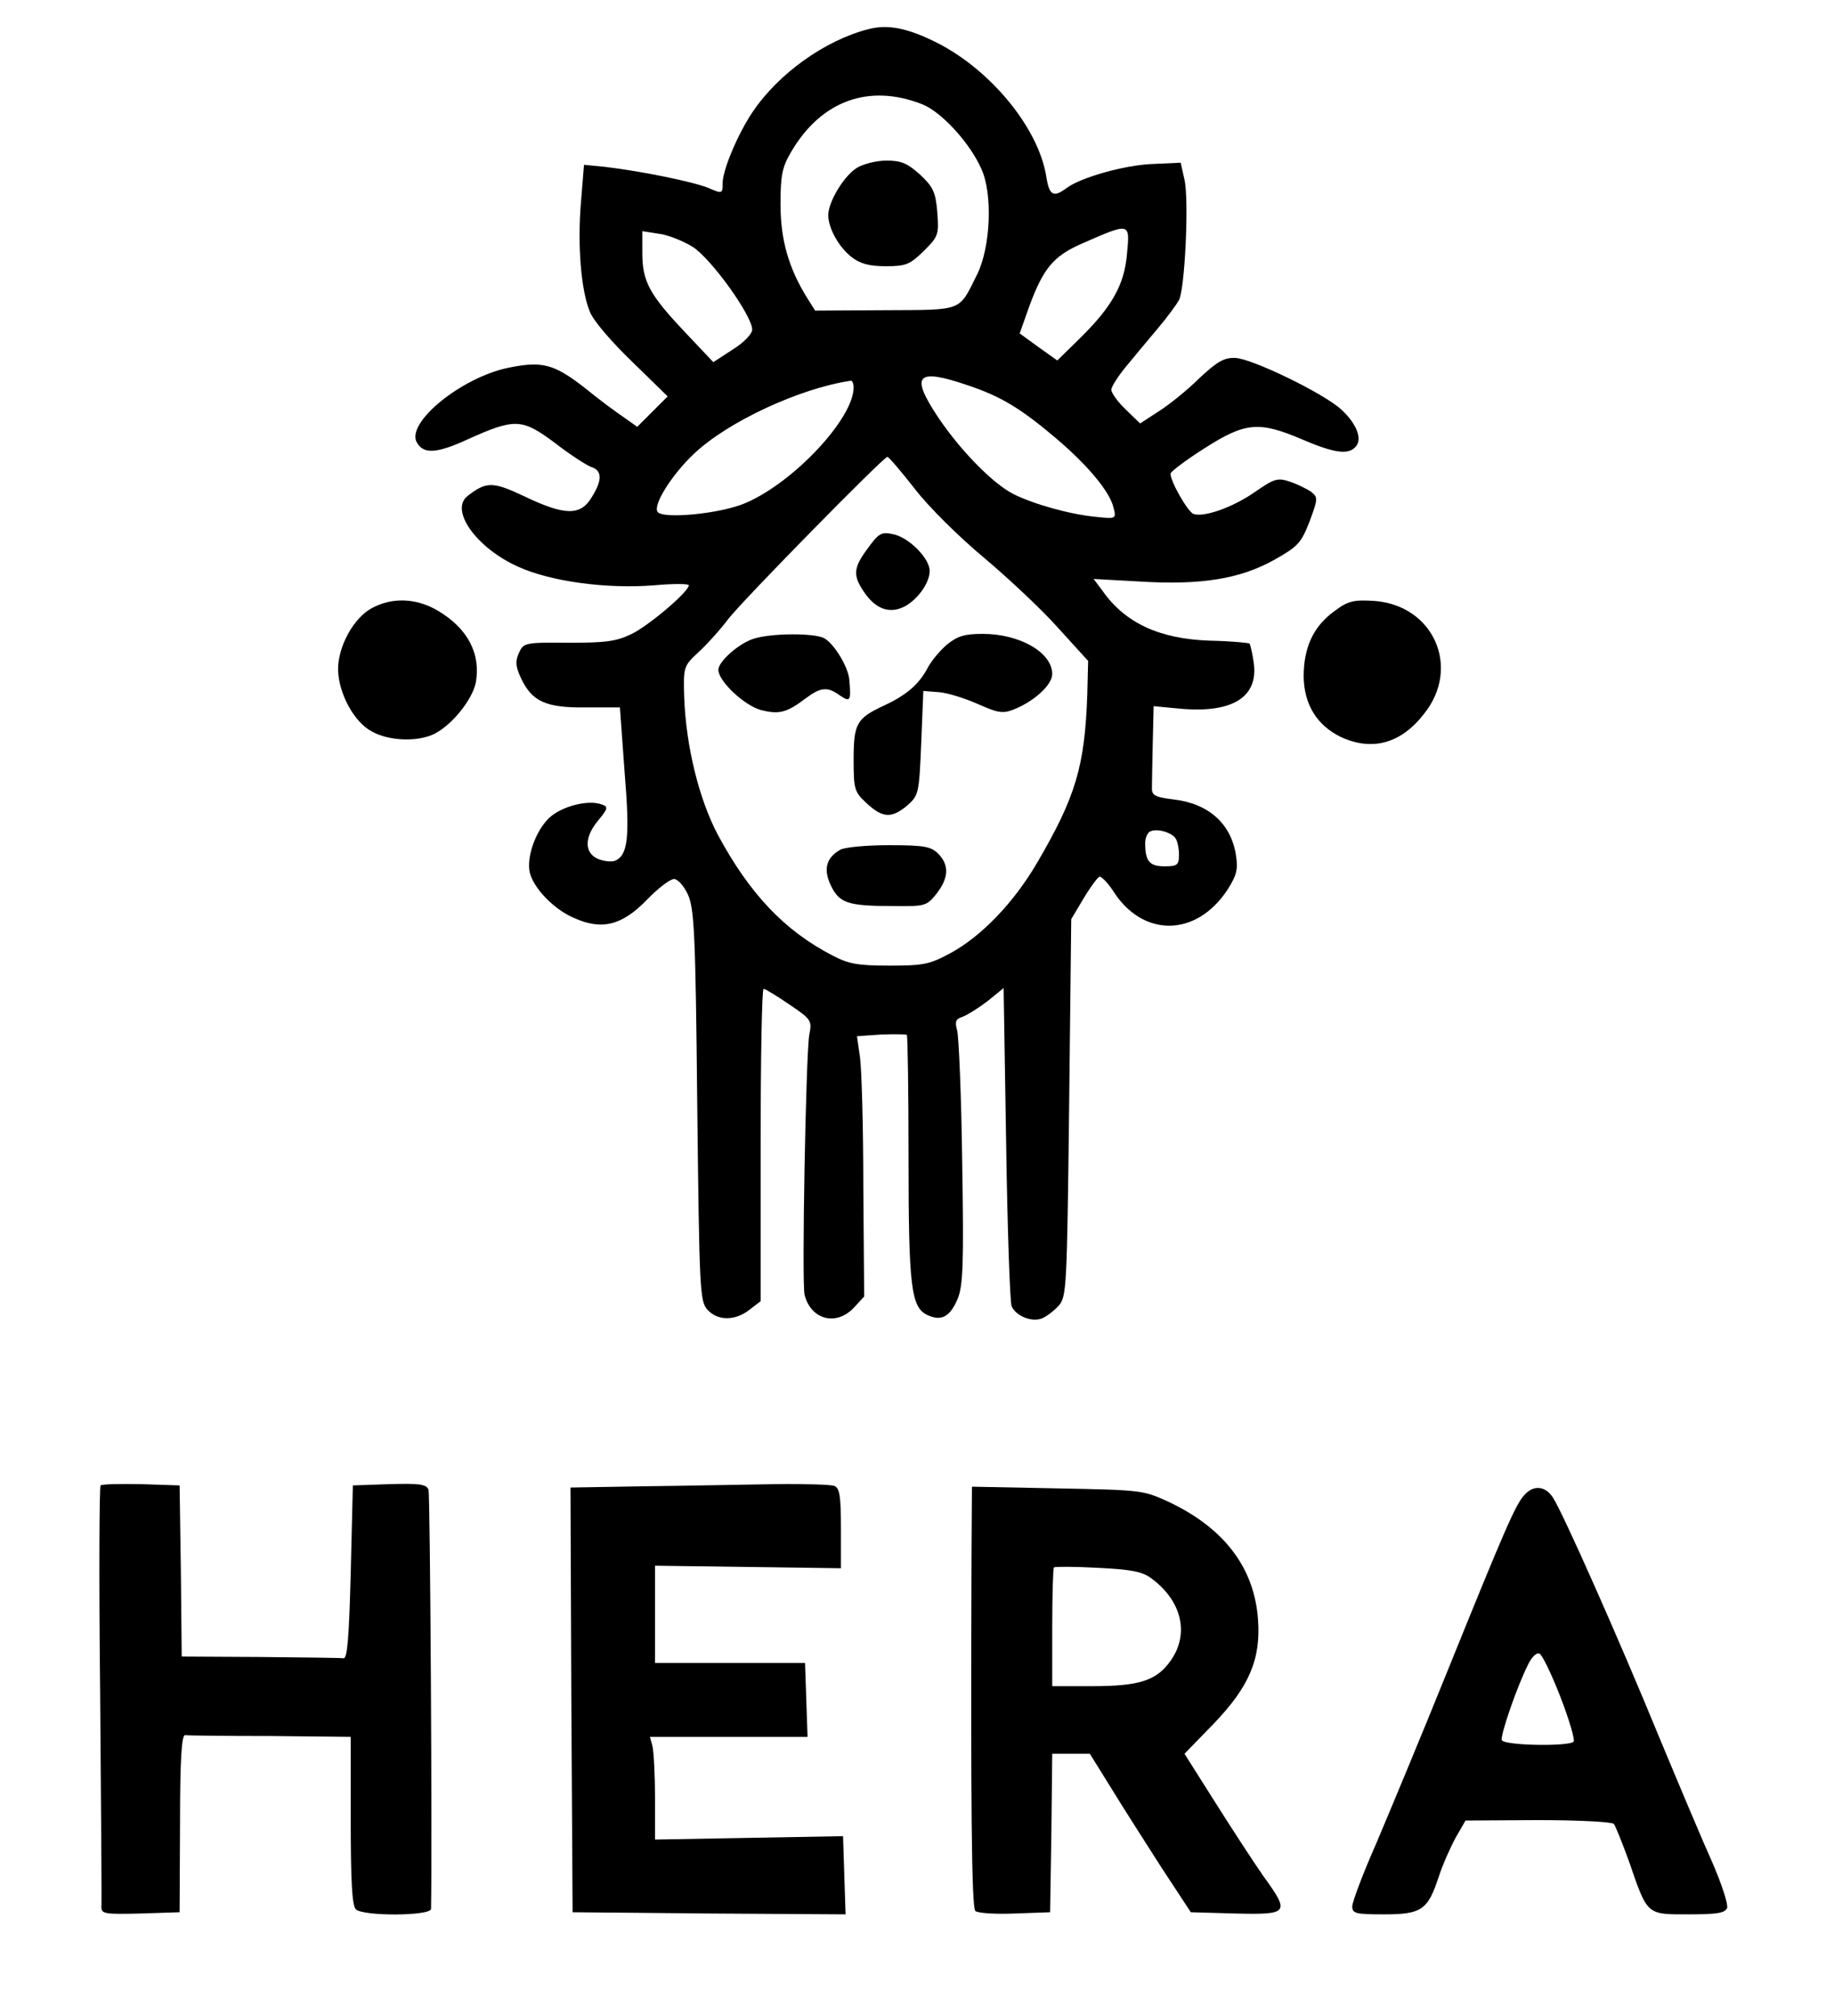 <svg version="1.0" xmlns="http://www.w3.org/2000/svg"
 width="434pt" height="477pt" viewBox="0 0 434 477"
 preserveAspectRatio="xMidYMid meet">

<g transform="translate(0,477) scale(0.1,-0.1)"
fill="#000000" stroke="none">
<path d="M2055 4701 c-102 -26 -213 -105 -274 -196 -35 -52 -71 -137 -71 -169
0 -24 -1 -25 -33 -11 -36 15 -160 40 -244 50 l-51 5 -7 -86 c-9 -104 0 -212
21 -262 8 -21 53 -73 100 -118 l84 -82 -36 -36 -36 -36 -31 22 c-18 12 -60 43
-93 70 -73 57 -101 64 -180 48 -113 -23 -246 -132 -217 -178 16 -27 47 -25
119 8 113 51 129 50 207 -8 36 -28 75 -53 86 -57 26 -8 27 -31 1 -72 -26 -44
-64 -43 -158 2 -76 36 -91 36 -136 1 -42 -34 22 -123 120 -167 77 -35 209 -53
322 -44 45 4 82 4 82 0 0 -15 -94 -95 -135 -115 -37 -18 -62 -21 -150 -21
-103 1 -106 0 -117 -24 -9 -20 -8 -32 5 -60 26 -55 59 -70 152 -69 l82 0 11
-152 c13 -157 8 -198 -23 -211 -9 -3 -27 -1 -41 5 -32 15 -31 52 2 91 22 27
24 32 9 37 -32 13 -97 -4 -126 -32 -32 -31 -54 -94 -45 -130 10 -37 57 -86
104 -106 66 -30 114 -18 173 43 26 27 55 49 64 49 9 0 24 -17 33 -37 15 -33
18 -94 22 -499 5 -436 6 -463 24 -483 24 -27 66 -27 100 0 l26 20 0 370 c0
203 3 369 7 369 4 0 32 -17 61 -37 52 -35 54 -38 47 -72 -8 -50 -18 -586 -11
-615 15 -59 75 -75 117 -30 l24 26 -2 259 c0 143 -4 281 -8 308 l-7 49 57 4
c31 1 59 1 61 -1 2 -2 4 -133 4 -290 0 -307 6 -355 45 -373 33 -15 53 -4 71
38 13 31 15 82 11 323 -2 157 -8 298 -12 313 -6 21 -3 27 13 32 11 4 38 21 59
37 l38 31 6 -369 c3 -202 9 -375 13 -384 10 -23 47 -38 71 -29 11 4 29 18 40
30 19 21 20 41 25 468 l5 447 28 47 c16 27 33 50 38 53 4 3 19 -12 33 -33 70
-111 197 -110 271 3 21 33 25 47 20 80 -11 75 -64 123 -146 133 -48 6 -54 10
-53 30 0 12 1 60 2 107 l2 84 63 -6 c123 -11 185 27 174 108 -3 22 -8 43 -10
46 -3 2 -45 6 -94 7 -118 4 -200 41 -254 118 l-21 28 109 -6 c145 -9 237 6
318 51 57 32 64 40 84 91 20 54 20 57 4 70 -10 7 -32 18 -50 24 -29 10 -37 8
-83 -24 -53 -37 -122 -61 -146 -52 -13 5 -54 76 -54 95 0 5 36 32 80 60 97 62
129 65 232 21 77 -33 110 -37 127 -16 15 18 1 54 -35 87 -41 38 -212 121 -251
122 -27 1 -43 -9 -86 -49 -28 -28 -72 -63 -96 -78 l-43 -28 -34 33 c-19 18
-34 39 -34 47 0 7 16 32 35 55 19 23 53 64 75 90 22 26 44 56 50 67 14 26 24
237 13 285 l-9 40 -65 -3 c-66 -2 -172 -32 -205 -57 -31 -23 -41 -18 -48 27
-18 114 -130 251 -257 316 -71 36 -118 45 -164 33z m128 -178 c45 -18 112 -91
139 -152 28 -60 22 -187 -10 -251 -44 -88 -31 -83 -217 -84 l-166 -1 -19 30
c-44 71 -63 138 -63 222 0 69 4 88 26 125 71 120 184 161 310 111z m484 -353
c-6 -73 -35 -125 -110 -199 l-55 -54 -45 32 -44 32 23 65 c33 89 57 118 123
147 116 51 115 51 108 -23z m-1028 16 c44 -28 141 -163 141 -196 0 -10 -20
-31 -46 -47 l-46 -30 -68 72 c-83 88 -100 119 -100 186 l0 52 38 -6 c21 -2 58
-17 81 -31z m652 -328 c77 -26 123 -53 209 -126 74 -63 126 -125 135 -163 7
-27 6 -27 -42 -22 -62 6 -147 30 -195 54 -49 25 -125 103 -177 180 -68 102
-53 119 70 77z m-271 -5 c0 -73 -141 -224 -255 -273 -59 -26 -198 -39 -209
-21 -11 17 35 89 86 137 80 76 250 155 371 173 4 1 7 -7 7 -16z m145 -240 c32
-42 107 -116 165 -164 58 -49 137 -123 175 -166 l70 -77 -2 -79 c-6 -170 -27
-242 -119 -399 -55 -94 -131 -173 -204 -213 -50 -27 -64 -30 -145 -30 -75 0
-97 4 -135 24 -114 59 -196 146 -271 285 -45 85 -76 211 -80 328 -2 69 -1 72
32 103 19 17 52 53 73 81 37 47 366 382 376 383 3 0 32 -34 65 -76z m617 -827
c4 -6 8 -23 8 -38 0 -25 -4 -28 -34 -28 -36 0 -46 12 -46 55 0 13 6 26 13 28
16 7 50 -3 59 -17z"/>
<path d="M2028 4373 c-31 -19 -68 -81 -68 -112 0 -31 25 -76 56 -100 20 -15
41 -21 80 -21 48 0 57 4 90 36 35 35 36 39 32 92 -4 48 -10 60 -41 89 -30 27
-45 33 -79 33 -24 0 -55 -8 -70 -17z"/>
<path d="M2051 3469 c-33 -45 -33 -63 -2 -106 26 -35 57 -45 90 -29 33 17 61
57 61 85 0 30 -50 80 -87 87 -28 6 -34 2 -62 -37z"/>
<path d="M1785 3259 c-35 -10 -85 -54 -85 -74 0 -27 61 -84 100 -95 43 -11 61
-7 106 27 36 27 52 29 82 7 24 -16 26 -13 22 36 -2 31 -36 87 -60 100 -23 12
-123 12 -165 -1z"/>
<path d="M2240 3244 c-17 -15 -37 -39 -45 -55 -21 -39 -50 -64 -104 -89 -64
-30 -71 -42 -71 -128 0 -70 2 -76 31 -103 38 -35 59 -36 96 -5 27 24 28 28 33
148 l5 123 38 -3 c21 -2 62 -15 91 -28 45 -20 58 -23 82 -14 50 19 94 59 94
85 0 51 -77 95 -164 95 -44 0 -60 -5 -86 -26z"/>
<path d="M1988 2759 c-33 -19 -40 -46 -22 -84 20 -42 40 -49 147 -49 76 -1 80
0 103 29 29 37 31 68 4 95 -17 17 -33 20 -117 20 -54 0 -106 -5 -115 -11z"/>
<path d="M880 3331 c-43 -23 -80 -90 -80 -145 1 -57 38 -125 80 -147 41 -23
110 -25 149 -5 42 22 89 81 97 121 12 68 -19 128 -90 170 -51 30 -108 32 -156
6z"/>
<path d="M3158 3324 c-50 -36 -73 -86 -73 -155 1 -66 31 -115 88 -143 74 -34
142 -16 197 55 88 110 22 257 -118 267 -49 3 -62 0 -94 -24z"/>
<path d="M238 1255 c-3 -4 -4 -225 -1 -493 2 -268 4 -495 3 -505 0 -16 9 -17
93 -15 l92 3 1 210 c0 153 4 210 12 209 7 -1 98 -2 202 -2 l190 -2 0 -198 c0
-141 3 -201 12 -210 17 -17 178 -16 178 1 3 145 -2 981 -6 992 -5 13 -22 15
-93 13 l-86 -3 -5 -205 c-4 -155 -8 -205 -17 -204 -7 1 -96 2 -198 3 l-185 1
-2 203 -3 202 -90 3 c-50 1 -94 0 -97 -3z"/>
<path d="M1527 1253 l-177 -3 2 -503 3 -502 323 -3 323 -2 -3 92 -3 93 -222
-4 -223 -4 0 99 c0 54 -3 109 -6 122 l-6 22 186 0 187 0 -3 88 -3 87 -178 0
-177 0 0 115 0 115 220 -3 220 -3 0 94 c0 77 -3 96 -16 101 -9 3 -73 5 -142 4
-70 -1 -207 -4 -305 -5z"/>
<path d="M2299 1088 c-2 -571 0 -831 9 -840 5 -5 47 -8 93 -6 l84 3 3 188 2
187 45 0 44 0 51 -82 c28 -46 82 -130 119 -188 l69 -105 106 -3 c126 -3 129 1
66 88 -21 30 -72 108 -113 173 l-74 117 68 70 c85 88 113 154 106 248 -9 122
-79 214 -207 276 -65 30 -65 30 -267 34 l-203 4 -1 -164z m427 -54 c71 -53 89
-131 44 -194 -33 -47 -74 -60 -185 -60 l-95 0 0 138 c0 76 2 141 4 143 2 2 49
2 104 -1 81 -4 106 -9 128 -26z"/>
<path d="M3607 1232 c-21 -23 -46 -81 -182 -417 -62 -154 -139 -338 -169 -409
-31 -70 -56 -137 -56 -147 0 -17 8 -19 75 -19 89 0 104 10 130 90 9 28 28 70
40 92 l23 40 171 1 c95 0 175 -4 180 -9 4 -5 20 -45 36 -89 44 -128 41 -125
141 -125 67 0 86 3 91 15 3 9 -13 57 -35 108 -23 51 -79 184 -126 297 -96 234
-228 531 -251 566 -18 28 -46 31 -68 6z m85 -476 c21 -54 35 -102 32 -107 -7
-12 -162 -10 -170 3 -5 8 35 126 63 181 8 16 19 27 26 24 6 -2 28 -47 49 -101z"/>
</g>
</svg>
